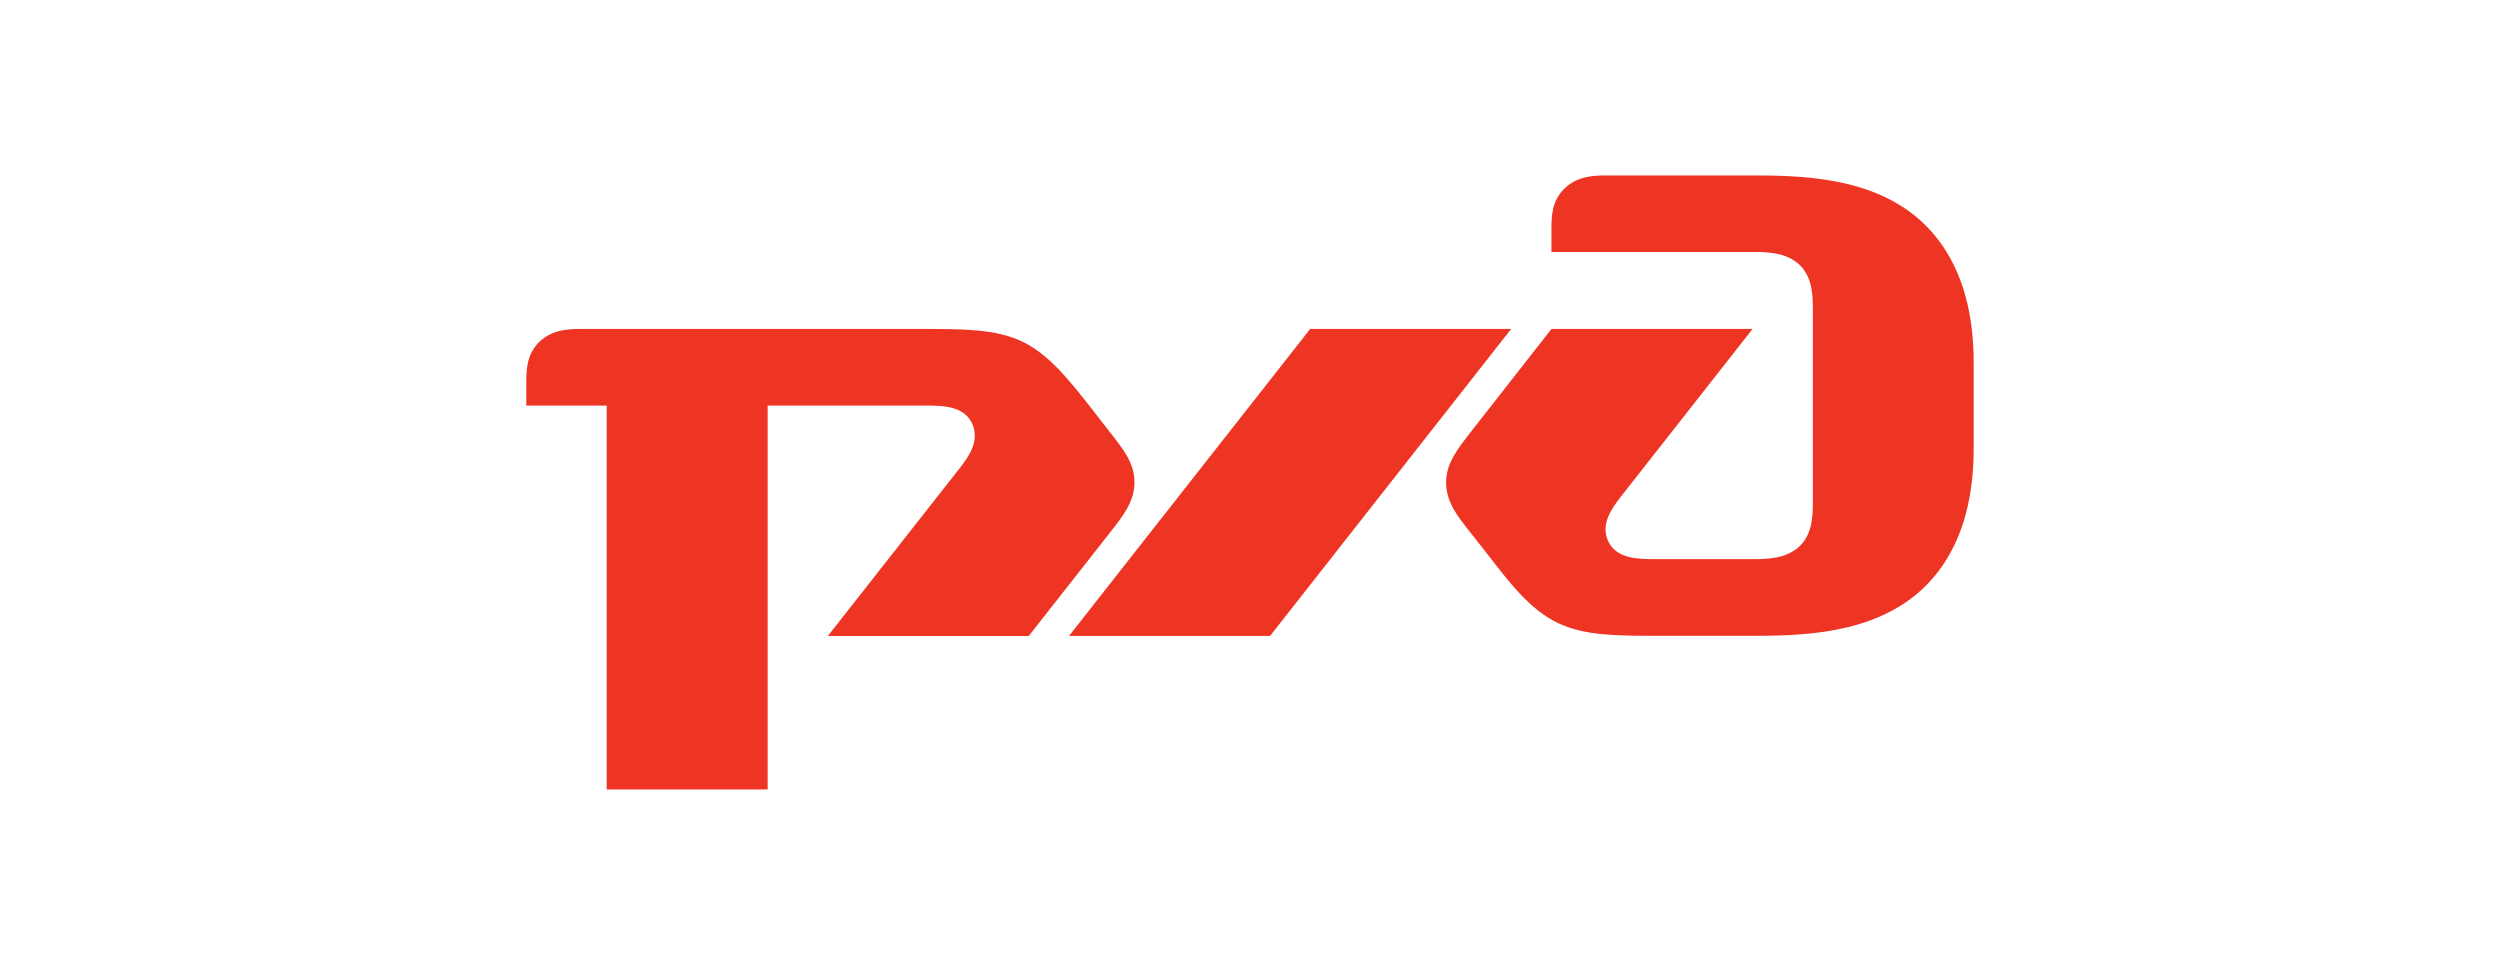<svg width="57" height="22" viewBox="0 0 57 22" fill="none" xmlns="http://www.w3.org/2000/svg">
<rect width="57" height="22" fill="white"/>
<g clip-path="url(#clip0_3001_2543)">
<path d="M35.373 5.239V5.745H39.959C40.26 5.745 40.722 5.745 41.028 6.037C41.333 6.33 41.333 6.765 41.333 7.064V11.441C41.333 11.724 41.333 12.168 41.028 12.457C40.722 12.748 40.26 12.748 39.959 12.748H37.743C37.362 12.748 36.863 12.748 36.669 12.345C36.483 11.946 36.751 11.584 36.98 11.293L39.959 7.5H35.373L33.547 9.832C33.237 10.23 32.971 10.559 32.971 10.998C32.971 11.441 33.216 11.756 33.547 12.168L34.002 12.748C34.454 13.335 34.914 13.917 35.526 14.207C36.139 14.497 36.863 14.497 37.859 14.497H39.846C40.987 14.497 42.71 14.497 43.855 13.407C45 12.31 45 10.71 45 10.123V8.374C45 7.786 45 6.188 43.855 5.091C42.71 4 40.987 4 39.846 4H36.669C36.37 4 35.983 4 35.678 4.291C35.373 4.579 35.373 4.942 35.373 5.239Z" fill="#EE3524"/>
<path d="M29.872 7.5H34.455L28.957 14.5H24.373L29.872 7.5Z" fill="#EE3524"/>
<path d="M12 8.739C12 8.446 12 8.079 12.304 7.787C12.613 7.5 12.989 7.5 13.298 7.5H20.971C21.967 7.5 22.697 7.5 23.306 7.787C23.915 8.079 24.372 8.664 24.835 9.247L25.288 9.831C25.617 10.246 25.866 10.559 25.866 10.997C25.866 11.44 25.6 11.772 25.288 12.168L23.455 14.501H18.874L21.853 10.71C22.083 10.42 22.352 10.054 22.16 9.646C21.967 9.247 21.472 9.247 21.087 9.247H17.503V18H13.833V9.247H12V8.739Z" fill="#EE3524"/>
</g>
<defs>
<clipPath id="clip0_3001_2543">
<rect width="33" height="14" fill="white" transform="translate(12 4)"/>
</clipPath>
</defs>
</svg>
